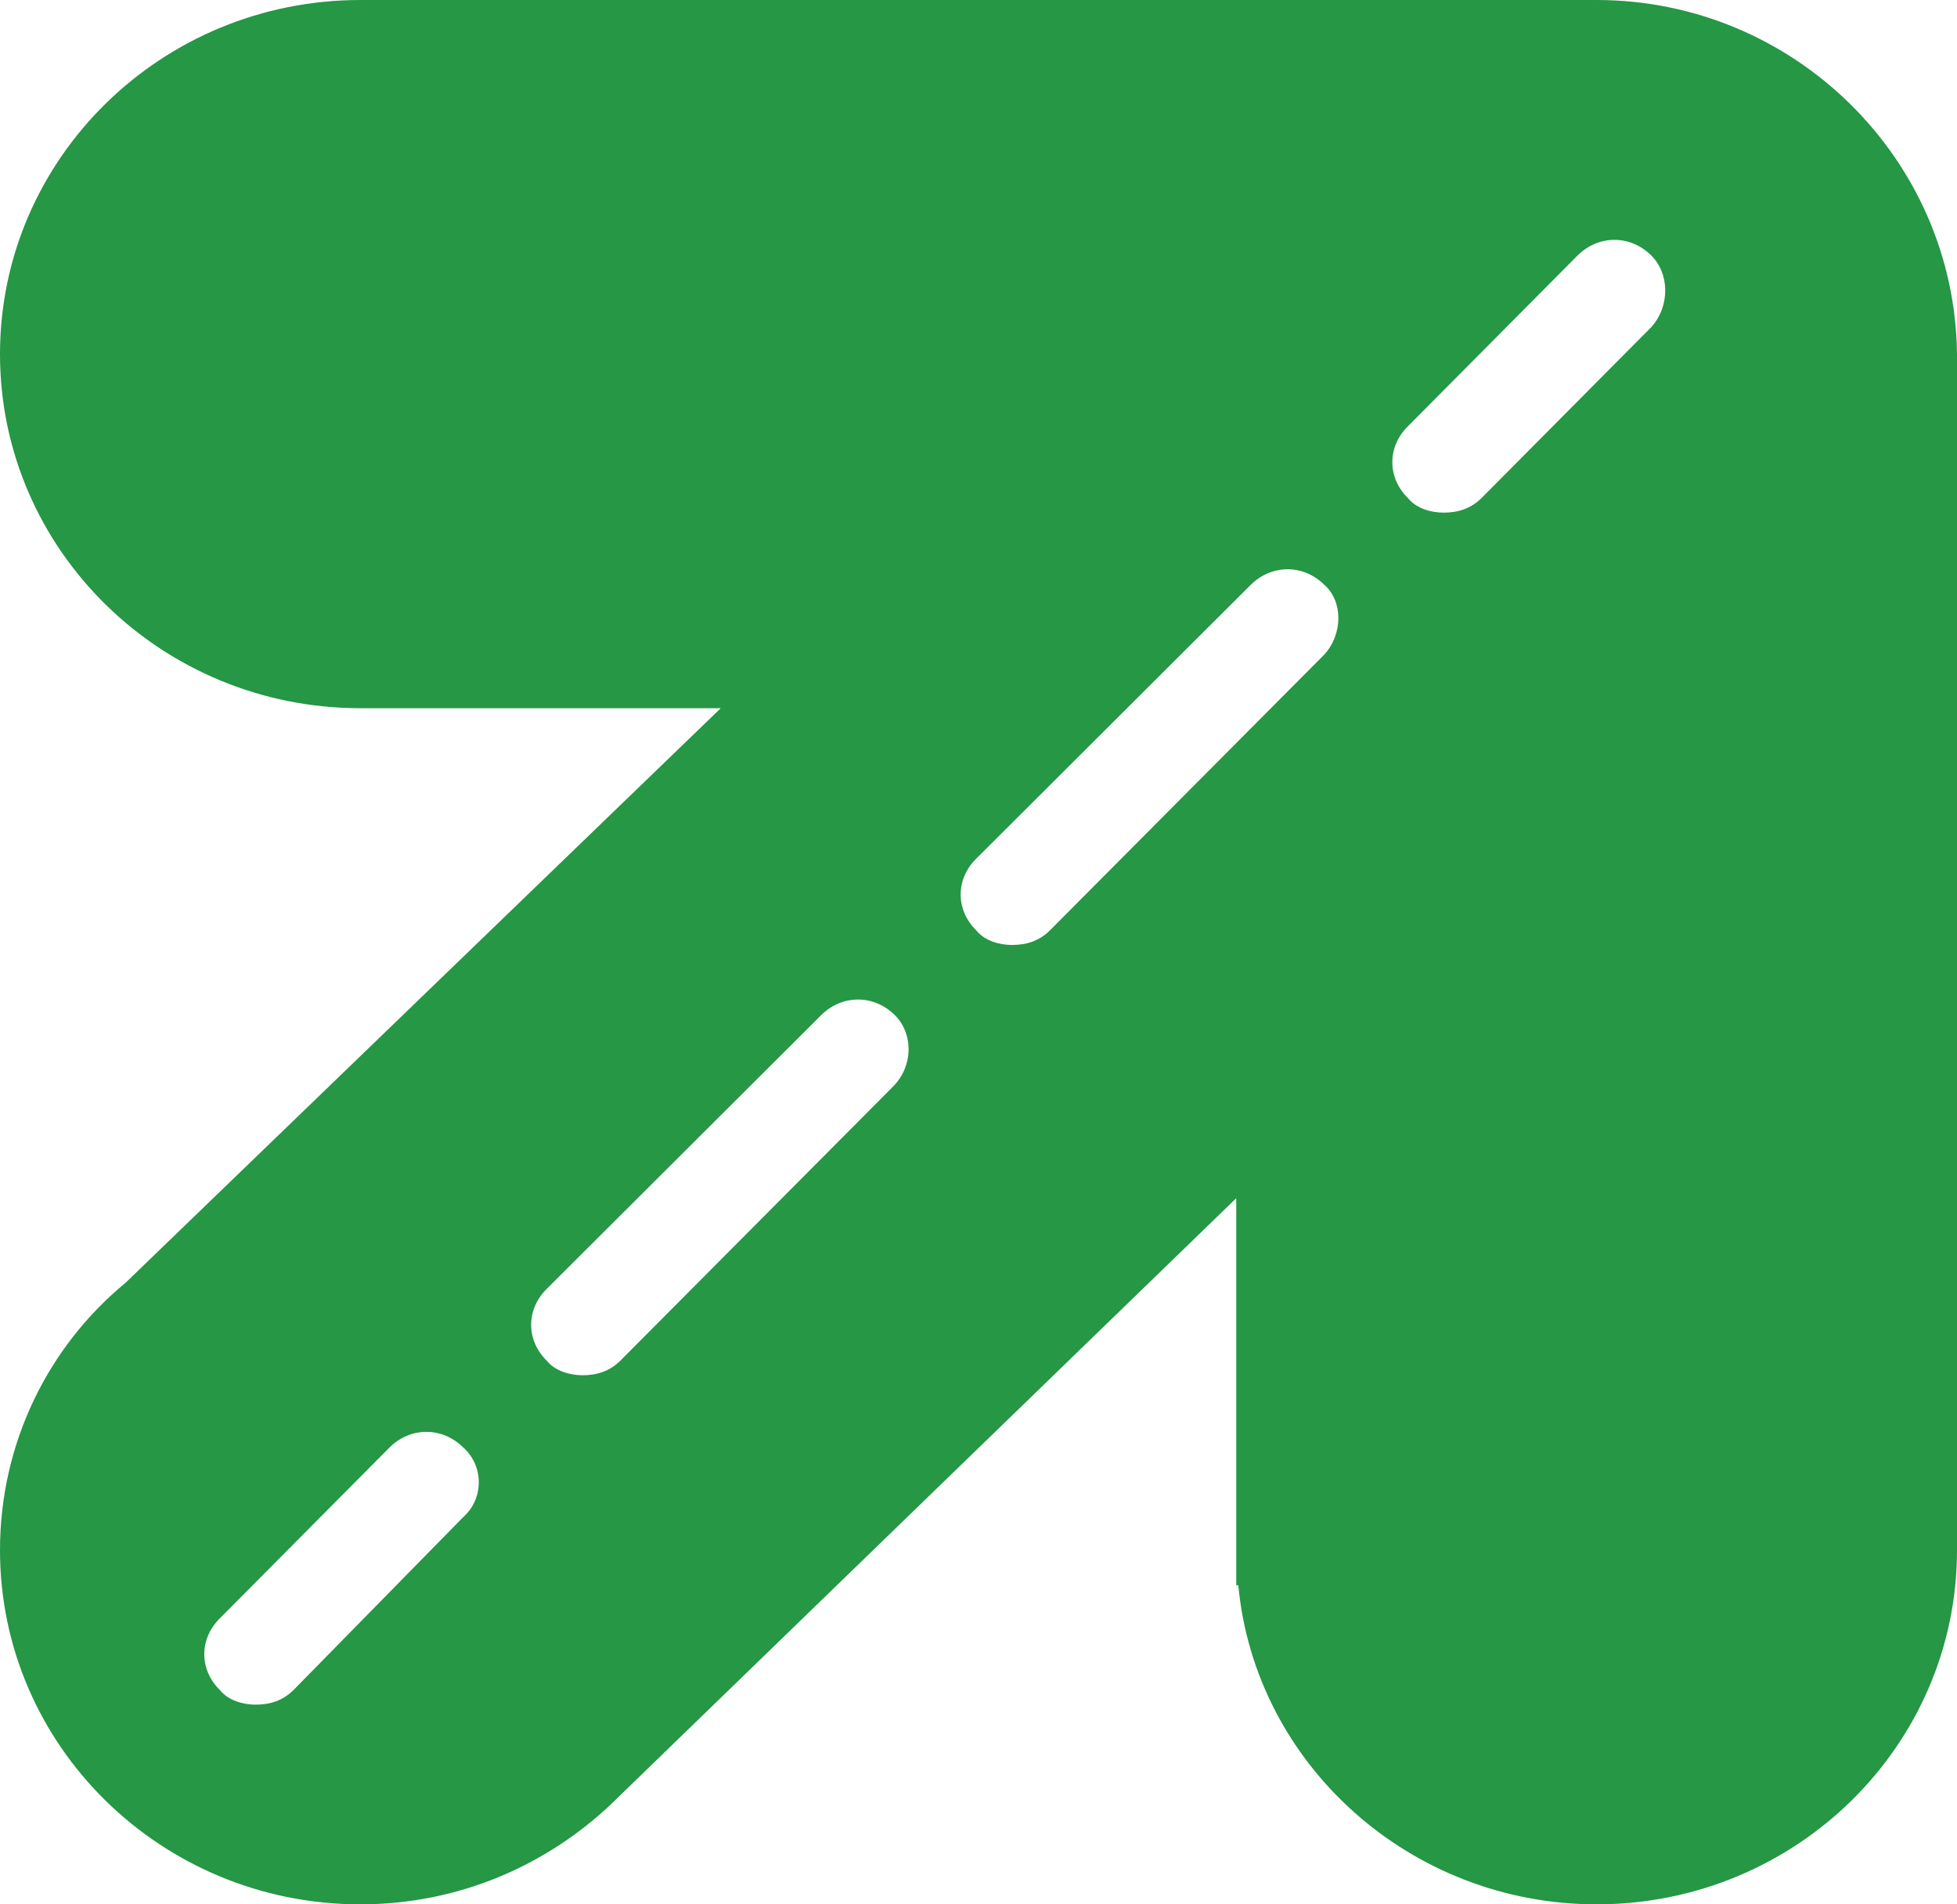 <svg width="37" height="36" viewBox="0 0 37 36" fill="none" xmlns="http://www.w3.org/2000/svg">
<path d="M30.186 0H6.814C3.05 0 0 2.997 0 6.694C0 10.391 3.05 13.388 6.814 13.388H13.627L2.377 24.247C0.911 25.453 0 27.282 0 29.306C0 33.003 3.05 36 6.814 36C8.676 36 10.339 35.261 11.568 34.093L11.607 34.054L11.647 34.015L23.373 22.651V29.968H23.412C23.729 33.353 26.661 36 30.186 36C33.95 36 37 33.003 37 29.306V6.694C36.96 2.997 33.91 0 30.186 0ZM8.755 28.683L5.546 31.952C5.348 32.147 5.11 32.225 4.833 32.225C4.595 32.225 4.318 32.147 4.16 31.952C3.763 31.563 3.763 30.98 4.16 30.59L7.368 27.36C7.764 26.971 8.359 26.971 8.755 27.36C9.151 27.71 9.151 28.333 8.755 28.683ZM16.876 20.549L11.726 25.725C11.528 25.92 11.29 25.998 11.013 25.998C10.775 25.998 10.498 25.92 10.339 25.725C9.943 25.336 9.943 24.752 10.339 24.363L15.529 19.187C15.925 18.798 16.519 18.798 16.915 19.187C17.272 19.537 17.272 20.16 16.876 20.549ZM25.036 12.376L19.847 17.591C19.649 17.786 19.411 17.864 19.134 17.864C18.896 17.864 18.619 17.786 18.46 17.591C18.064 17.202 18.064 16.618 18.46 16.229L23.65 11.053C24.046 10.664 24.64 10.664 25.036 11.053C25.393 11.364 25.393 11.987 25.036 12.376ZM31.216 6.188L28.008 9.418C27.809 9.613 27.572 9.691 27.294 9.691C27.057 9.691 26.779 9.613 26.621 9.418C26.225 9.029 26.225 8.445 26.621 8.056L29.83 4.826C30.226 4.437 30.82 4.437 31.216 4.826C31.573 5.176 31.573 5.799 31.216 6.188Z" fill="#259745"/>
</svg>
